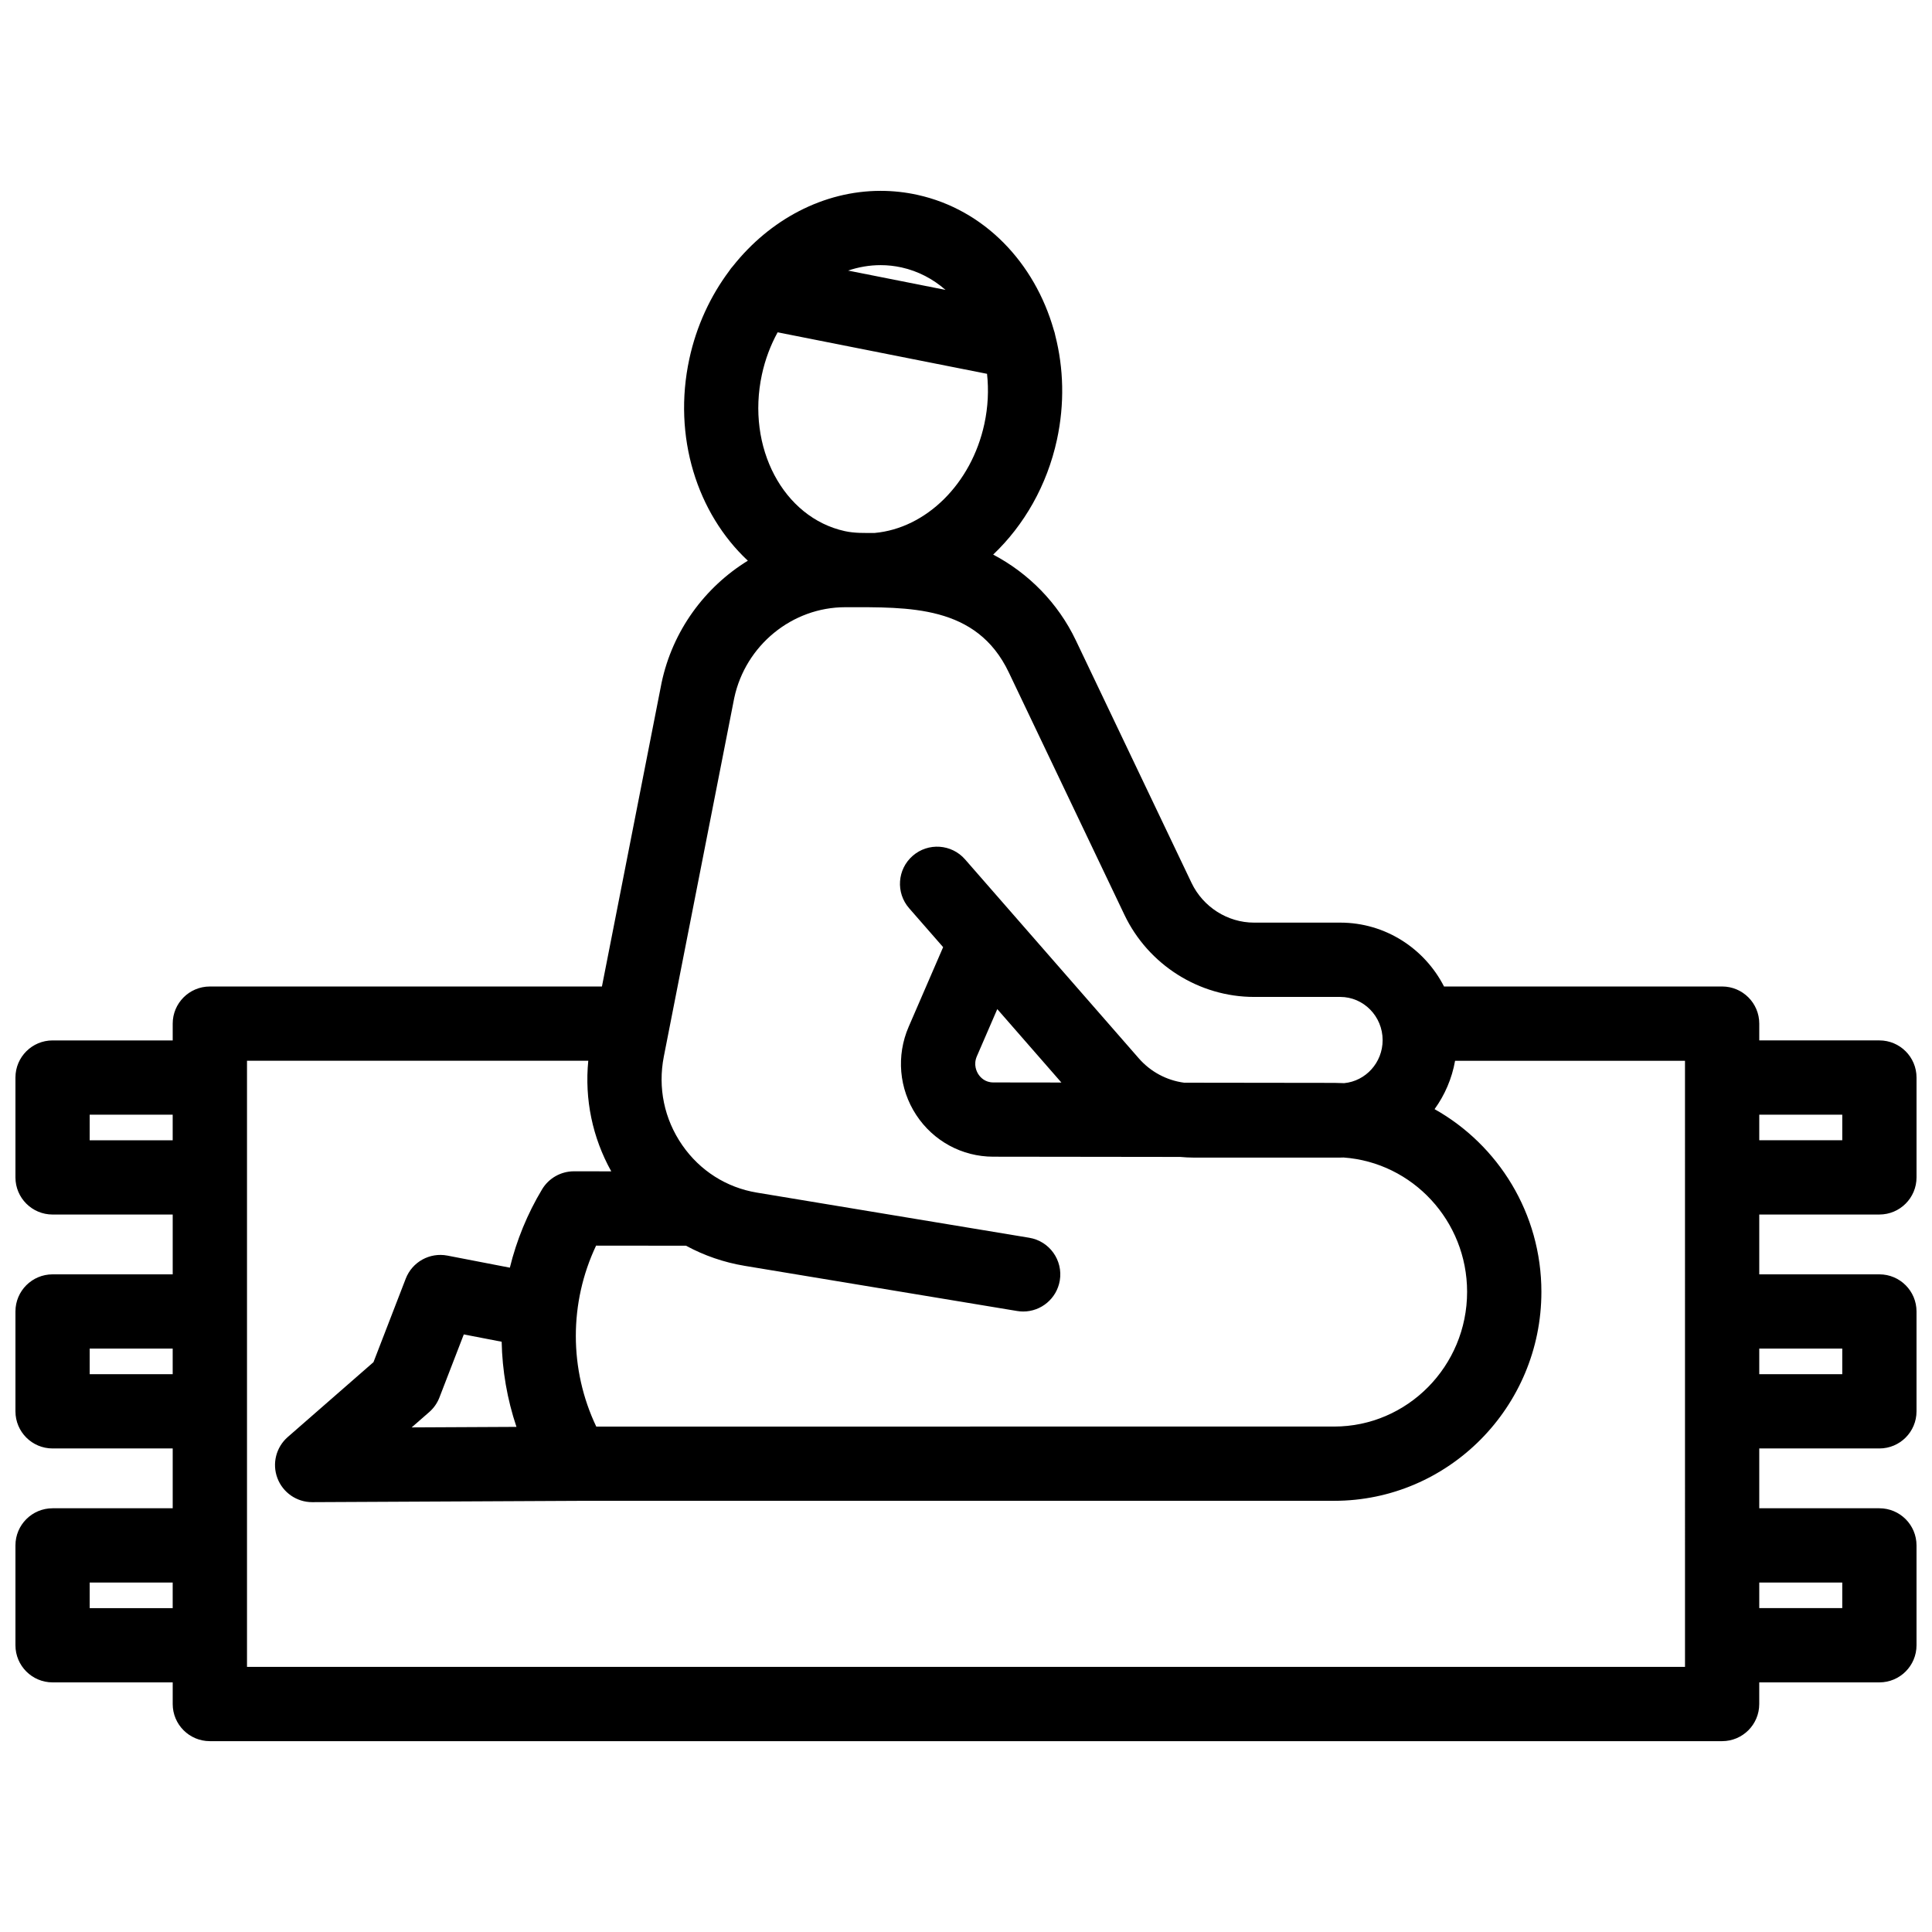 <?xml version="1.0" encoding="UTF-8"?>
<!-- Uploaded to: ICON Repo, www.svgrepo.com, Generator: ICON Repo Mixer Tools -->
<svg width="800px" height="800px" version="1.1" viewBox="144 144 512 512" xmlns="http://www.w3.org/2000/svg">
 <defs>
  <clipPath id="a">
   <path d="m148.09 194h503.81v412h-503.81z"/>
  </clipPath>
 </defs>
 <g clip-path="url(#a)">
  <path d="m642.06 465.86c5.434 0 9.84-4.406 9.84-9.84v-26.461c0-5.434-4.406-9.84-9.84-9.84h-31.836v-4.449c0-5.434-4.406-9.84-9.84-9.84h-73.703c-5.137-10.039-15.531-16.926-27.496-16.926h-22.855c-7.008 0-13.512-4.141-16.566-10.543l-30.66-64.273c-4.719-9.895-12.523-17.781-21.902-22.715 8.188-7.785 14.281-18.336 16.902-30.449 2.059-9.52 1.77-18.957-0.441-27.598-0.094-0.52-0.234-1.027-0.41-1.52-5.059-17.738-18.32-31.836-36.09-35.758-3.211-0.711-6.504-1.07-9.781-1.07-15.195 0-29.379 7.648-39.102 19.887-0.383 0.418-0.734 0.867-1.047 1.352-4.969 6.652-8.66 14.555-10.547 23.273-4.477 20.68 2.109 40.996 15.5 53.5-11.398 7.016-19.934 18.539-22.859 32.348-0.012 0.047-0.02 0.094-0.027 0.141l-15.781 80.355h-103.91c-5.434 0-9.84 4.406-9.84 9.84v4.449h-31.836c-5.434 0-9.84 4.406-9.84 9.84v26.461c0 5.434 4.406 9.84 9.84 9.84h31.836v15.852h-31.836c-5.434 0-9.84 4.406-9.84 9.84v26.461c0 5.434 4.406 9.84 9.84 9.84h31.836v15.852h-31.836c-5.434 0-9.84 4.406-9.84 9.84v26.461c0 5.434 4.406 9.84 9.84 9.84h31.836v5.734c0 5.434 4.406 9.84 9.84 9.84h400.77c5.434 0 9.84-4.406 9.84-9.84v-5.734h31.84c5.434 0 9.84-4.406 9.84-9.84v-26.461c0-5.434-4.406-9.84-9.84-9.84h-31.836v-15.852h31.836c5.434 0 9.84-4.406 9.84-9.84v-26.461c0-5.434-4.406-9.84-9.84-9.84h-31.836v-15.852h31.836zm-31.836-26.461h21.996v6.781h-21.996zm-420.46 130.77h-21.996v-6.781h21.996zm0-61.992h-21.996v-6.781h21.996zm0-61.992h-21.996v-6.781h21.996zm187.61-231.92c1.855 0 3.715 0.203 5.535 0.605 4.414 0.977 8.348 3.059 11.664 5.957l-25.82-5.121c2.769-0.934 5.668-1.441 8.621-1.441zm-31.461 28.992c0.871-4.031 2.301-7.793 4.168-11.191l55.492 11c0.469 4.273 0.273 8.762-0.711 13.297-3.438 15.883-15.449 27.641-29.082 28.879-2.695-0.004-5.254 0.098-7.918-0.492-16.277-3.59-26.125-22.203-21.949-41.492 0.871-4.031-4.176 19.289 0 0zm-20.113 230.87c4.789 2.598 10.023 4.418 15.562 5.336l72.18 11.965c0.547 0.09 1.086 0.137 1.621 0.137 4.727 0 8.898-3.418 9.695-8.23 0.887-5.363-2.738-10.43-8.098-11.316l-72.18-11.965c-8.055-1.336-15.074-5.797-19.766-12.562-4.777-6.891-6.516-15.234-4.894-23.496l18.664-95.039c2.984-13.941 15.34-24.039 29.414-24.039 16.844 0 34.793-0.645 43.332 17.254l30.66 64.273c6.305 13.215 19.781 21.75 34.328 21.75h22.855c6.195 0 11.238 5.137 11.238 11.453 0 5.957-4.488 10.863-10.199 11.398-0.855-0.043-1.719-0.066-2.586-0.07l-39.836-0.051c-4.602-0.613-8.875-2.883-11.992-6.449l-46.047-52.73c-3.574-4.094-9.793-4.512-13.883-0.941-4.094 3.574-4.516 9.789-0.941 13.883l9.012 10.316-9.137 21.109c-3.316 7.66-2.562 16.398 2.012 23.371 4.531 6.91 12.148 11.039 20.375 11.051l49.566 0.062c1.176 0.105 2.356 0.176 3.543 0.176h38.871c0.301 0 0.594-0.016 0.891-0.023 18.262 1.309 32.734 16.777 32.734 35.602 0 19.684-15.809 35.699-35.242 35.699l-195.54 0.004c-7.219-15.148-7.203-32.852-0.043-47.953zm99.477-43.246-18.051-0.023c-2.199-0.004-3.418-1.355-3.945-2.164-0.445-0.68-1.379-2.508-0.406-4.762l5.414-12.508zm165.27 154.86h-381.09v-160.63h90.441c-1.004 10.223 1.102 20.355 6.09 29.309l-9.879-0.012h-0.012c-3.453 0-6.656 1.812-8.438 4.773-3.926 6.535-6.773 13.543-8.543 20.766l-16.547-3.199c-4.684-0.902-9.332 1.672-11.047 6.117l-8.547 22.125-22.723 19.844c-3.094 2.703-4.188 7.047-2.734 10.891 1.449 3.832 5.113 6.363 9.203 6.363h0.047l72.297-0.355h198.5c30.285 0 54.922-24.844 54.922-55.379 0-20.793-11.445-38.949-28.309-48.418 2.703-3.734 4.598-8.094 5.434-12.816h60.93l0.004 160.62zm-309.68-63.602-27.77 0.137 4.648-4.059c1.203-1.051 2.133-2.379 2.707-3.867l6.457-16.715 10.035 1.941c0.156 7.633 1.465 15.246 3.922 22.562zm351.35 41.246v6.781h-21.996v-6.781zm0-61.992v6.781h-21.996v-6.781z"/>
 </g>
</svg>